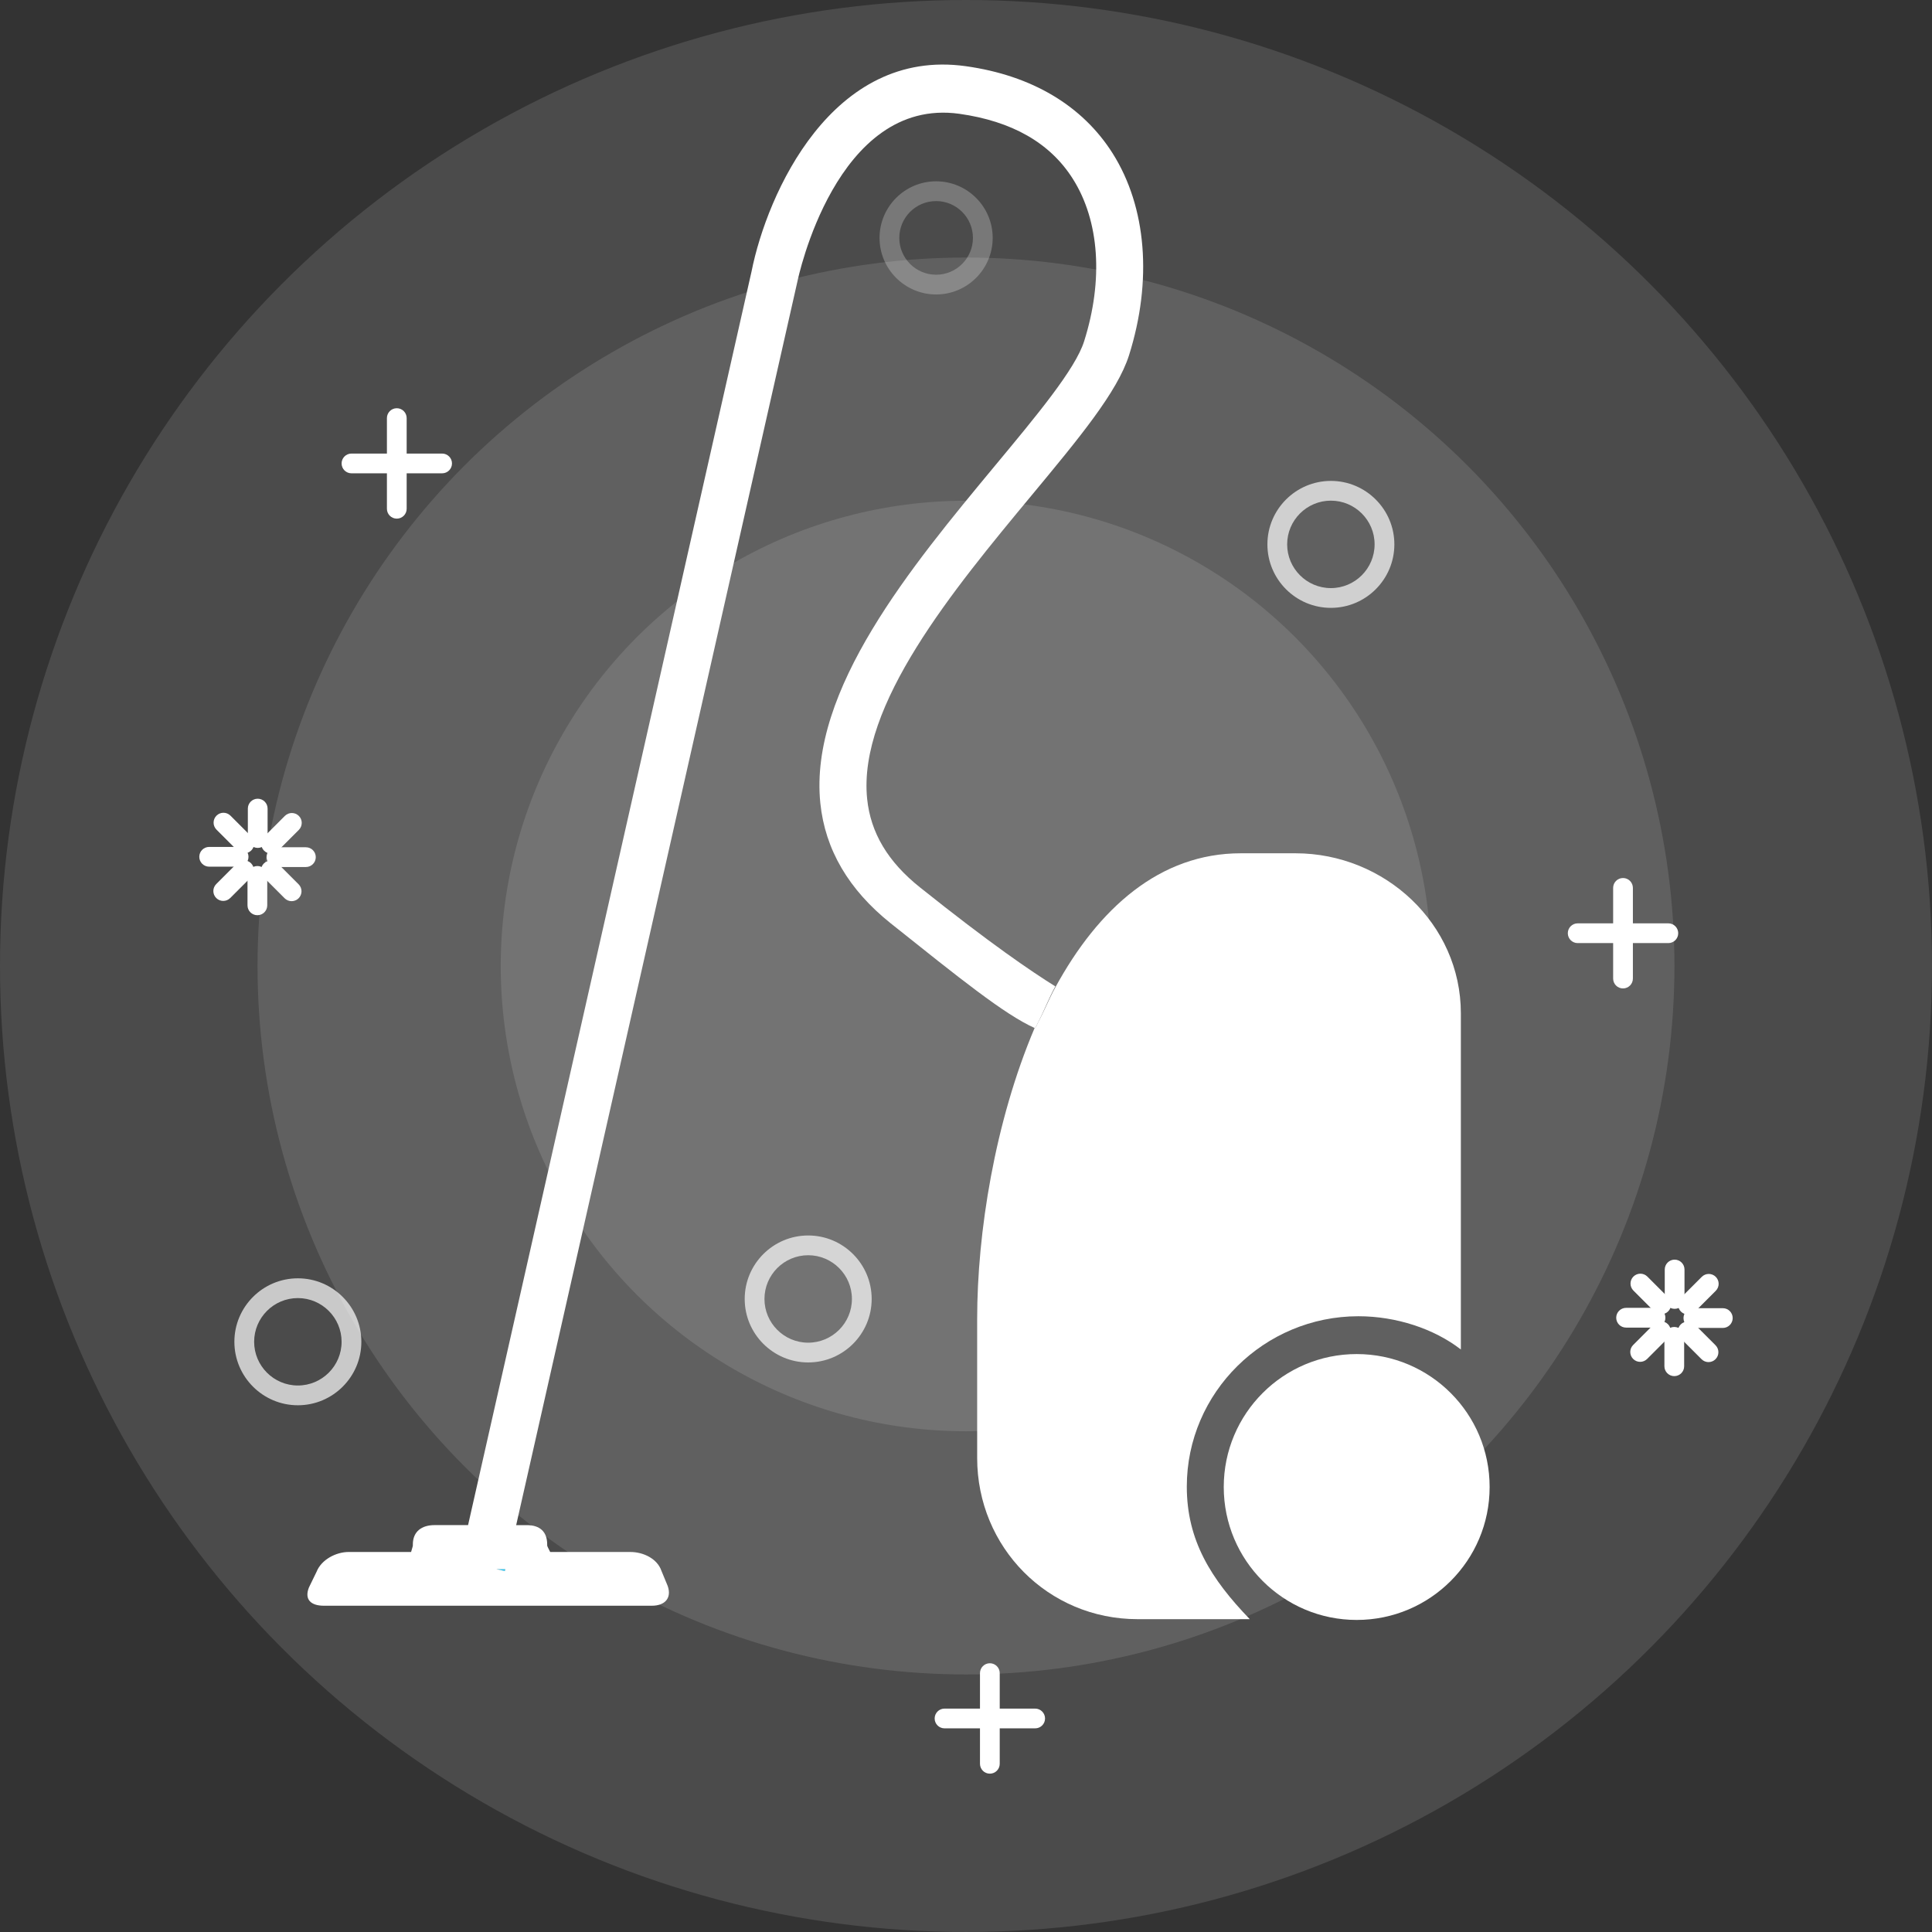 <!-- Generator: Adobe Illustrator 21.0.0, SVG Export Plug-In  -->
<svg version="1.1"
	 xmlns="http://www.w3.org/2000/svg" xmlns:xlink="http://www.w3.org/1999/xlink" xmlns:a="http://ns.adobe.com/AdobeSVGViewerExtensions/3.0/"
	 x="0px" y="0px" width="152.217px" height="152.217px" viewBox="0 0 152.217 152.217"
	 style="enable-background:new 0 0 152.217 152.217;" xml:space="preserve">
<rect x="0" y="0" width="152.217" height="152.217" fill="#333333" stroke="none"/>
<style type="text/css">
	.st0{fill:#1AC4F4;}
	.st1{opacity:0.12;fill:#FFFFFF;}
	.st2{fill:#FFFFFF;}
	.st3{opacity:0.7;}
	.st4{opacity:0.25;}
</style>
<defs>
</defs>
<g>
	<polygon class="st0" points="39.811,123.629 39.777,123.78 39.112,123.629 	"/>
	<polygon class="st0" points="39.811,123.629 39.777,123.78 39.112,123.629 	"/>
	<circle class="st1" cx="76.108" cy="76.108" r="76.108"/>
	<circle class="st1" cx="76.108" cy="76.108" r="55.817"/>
	<circle class="st1" cx="76.108" cy="76.108" r="36.657"/>
	<g>
		<path class="st2" d="M34.833,37.291h-7.141c-0.43,0-0.778-0.348-0.778-0.778s0.348-0.778,0.778-0.778h7.141
			c0.43,0,0.778,0.348,0.778,0.778S35.263,37.291,34.833,37.291z"/>
	</g>
	<g>
		<path class="st2" d="M31.262,40.862c-0.43,0-0.778-0.348-0.778-0.778v-7.143c0-0.43,0.348-0.778,0.778-0.778
			c0.43,0,0.778,0.348,0.778,0.778v7.143C32.041,40.513,31.692,40.862,31.262,40.862z"/>
	</g>
	<g>
		<path class="st2" d="M131.444,74.304h-7.142c-0.43,0-0.778-0.348-0.778-0.778s0.348-0.778,0.778-0.778h7.142
			c0.43,0,0.778,0.348,0.778,0.778S131.874,74.304,131.444,74.304z"/>
	</g>
	<g>
		<path class="st2" d="M127.873,77.876c-0.43,0-0.778-0.348-0.778-0.778v-7.143c0-0.43,0.348-0.778,0.778-0.778
			c0.43,0,0.778,0.348,0.778,0.778v7.143C128.651,77.528,128.303,77.876,127.873,77.876z"/>
	</g>
	<g>
		<path class="st2" d="M81.558,136.172h-7.141c-0.43,0-0.778-0.348-0.778-0.778c0-0.43,0.348-0.778,0.778-0.778h7.141
			c0.43,0,0.778,0.348,0.778,0.778C82.337,135.824,81.989,136.172,81.558,136.172z"/>
	</g>
	<g>
		<path class="st2" d="M77.988,139.742c-0.43,0-0.778-0.348-0.778-0.778v-7.143c0-0.43,0.348-0.778,0.778-0.778
			s0.778,0.348,0.778,0.778v7.143C78.766,139.394,78.418,139.742,77.988,139.742z"/>
	</g>
	<g class="st3">
		<path class="st2" d="M104.857,47.892c-2.758,0-5.002-2.244-5.002-5.002c0-2.757,2.244-5.001,5.002-5.001
			c2.757,0,5.001,2.244,5.001,5.001C109.858,45.648,107.615,47.892,104.857,47.892z M104.857,39.445
			c-1.899,0-3.445,1.546-3.445,3.444c0,1.9,1.546,3.446,3.445,3.446c1.899,0,3.444-1.546,3.444-3.446
			C108.302,40.991,106.757,39.445,104.857,39.445z"/>
	</g>
	<g class="st3">
		<path class="st2" d="M63.675,107.343c-2.758,0-5.002-2.244-5.002-5.001c0-2.759,2.244-5.002,5.002-5.002s5.002,2.244,5.002,5.002
			C68.676,105.099,66.433,107.343,63.675,107.343z M63.675,98.896c-1.9,0-3.445,1.546-3.445,3.446c0,1.899,1.545,3.444,3.445,3.444
			s3.445-1.546,3.445-3.444C67.12,100.442,65.575,98.896,63.675,98.896z"/>
	</g>
	<g class="st3">
		<path class="st2" d="M23.468,110.717c-2.758,0-5.002-2.244-5.002-5.001s2.244-5.001,5.002-5.001s5.002,2.244,5.002,5.001
			S26.226,110.717,23.468,110.717z M23.468,102.272c-1.9,0-3.445,1.546-3.445,3.444s1.545,3.444,3.445,3.444
			c1.9,0,3.445-1.546,3.445-3.444S25.368,102.272,23.468,102.272z"/>
	</g>
	<g class="st4">
		<path class="st2" d="M73.754,23.2c-2.458,0-4.457-1.999-4.457-4.457s2-4.458,4.457-4.458s4.457,2,4.457,4.458
			S76.212,23.2,73.754,23.2z M73.754,15.842c-1.6,0-2.901,1.301-2.901,2.902c0,1.599,1.301,2.9,2.901,2.9s2.901-1.301,2.901-2.9
			C76.655,17.143,75.354,15.842,73.754,15.842z"/>
	</g>
	<g>
		<path class="st2" d="M20.305,66.805c-0.43,0-0.778-0.348-0.778-0.778v-2.32c0-0.43,0.348-0.778,0.778-0.778
			c0.43,0,0.778,0.348,0.778,0.778v2.32C21.083,66.457,20.735,66.805,20.305,66.805z"/>
	</g>
	<g>
		<path class="st2" d="M21.355,67.251c-0.199,0-0.398-0.076-0.55-0.228c-0.304-0.304-0.304-0.796,0-1.1l1.639-1.64
			c0.304-0.304,0.796-0.304,1.101,0c0.304,0.304,0.304,0.796,0,1.101l-1.639,1.64C21.754,67.175,21.555,67.251,21.355,67.251z"/>
	</g>
	<g>
		<path class="st2" d="M24.101,68.31h-2.319c-0.43,0-0.778-0.348-0.778-0.778s0.348-0.778,0.778-0.778h2.319
			c0.43,0,0.778,0.348,0.778,0.778S24.532,68.31,24.101,68.31z"/>
	</g>
	<g>
		<path class="st2" d="M22.976,71.001c-0.199,0-0.398-0.076-0.55-0.228l-1.639-1.64c-0.304-0.304-0.304-0.796,0-1.101
			c0.304-0.304,0.796-0.304,1.101,0l1.639,1.64c0.304,0.304,0.304,0.796,0,1.1C23.374,70.925,23.175,71.001,22.976,71.001z"/>
	</g>
	<g>
		<path class="st2" d="M20.278,72.107c-0.43,0-0.778-0.348-0.778-0.778v-2.32c0-0.43,0.348-0.778,0.778-0.778
			s0.778,0.348,0.778,0.778v2.32C21.056,71.759,20.708,72.107,20.278,72.107z"/>
	</g>
	<g>
		<path class="st2" d="M17.587,70.981c-0.199,0-0.398-0.076-0.55-0.228c-0.304-0.304-0.304-0.796,0-1.1l1.64-1.64
			c0.304-0.304,0.796-0.304,1.101,0c0.304,0.304,0.304,0.796,0,1.101l-1.64,1.64C17.986,70.905,17.786,70.981,17.587,70.981z"/>
	</g>
	<g>
		<path class="st2" d="M18.8,68.283h-2.32c-0.43,0-0.778-0.348-0.778-0.778s0.348-0.778,0.778-0.778h2.32
			c0.43,0,0.778,0.348,0.778,0.778S19.23,68.283,18.8,68.283z"/>
	</g>
	<g>
		<path class="st2" d="M19.246,67.232c-0.199,0-0.398-0.076-0.55-0.228l-1.64-1.64c-0.304-0.304-0.304-0.796,0-1.101
			c0.304-0.304,0.796-0.304,1.101,0l1.64,1.64c0.304,0.304,0.304,0.796,0,1.101C19.645,67.156,19.446,67.232,19.246,67.232z"/>
	</g>
	<g>
		<path class="st2" d="M131.939,103.12c-0.43,0-0.778-0.348-0.778-0.778v-2.32c0-0.43,0.348-0.778,0.778-0.778
			c0.43,0,0.778,0.348,0.778,0.778v2.32C132.717,102.772,132.369,103.12,131.939,103.12z"/>
	</g>
	<g>
		<path class="st2" d="M132.989,103.566c-0.199,0-0.398-0.076-0.55-0.228c-0.304-0.304-0.304-0.796,0-1.1l1.64-1.64
			c0.304-0.304,0.796-0.304,1.101,0c0.304,0.304,0.304,0.796,0,1.101l-1.64,1.64C133.388,103.49,133.188,103.566,132.989,103.566z"
			/>
	</g>
	<g>
		<path class="st2" d="M135.736,104.625h-2.32c-0.43,0-0.778-0.348-0.778-0.778s0.348-0.778,0.778-0.778h2.32
			c0.43,0,0.778,0.348,0.778,0.778S136.166,104.625,135.736,104.625z"/>
	</g>
	<g>
		<path class="st2" d="M134.61,107.316c-0.199,0-0.398-0.076-0.55-0.228l-1.64-1.64c-0.304-0.304-0.304-0.796,0-1.101
			c0.304-0.304,0.796-0.304,1.1,0l1.64,1.64c0.304,0.304,0.304,0.796,0,1.1C135.009,107.24,134.81,107.316,134.61,107.316z"/>
	</g>
	<g>
		<path class="st2" d="M131.912,108.421c-0.43,0-0.778-0.348-0.778-0.778v-2.318c0-0.43,0.348-0.778,0.778-0.778
			c0.43,0,0.778,0.348,0.778,0.778v2.318C132.691,108.073,132.343,108.421,131.912,108.421z"/>
	</g>
	<g>
		<path class="st2" d="M129.222,107.296c-0.199,0-0.398-0.076-0.55-0.228c-0.304-0.304-0.304-0.796,0-1.1l1.639-1.64
			c0.304-0.304,0.796-0.304,1.1,0s0.304,0.796,0,1.101l-1.639,1.64C129.62,107.22,129.421,107.296,129.222,107.296z"/>
	</g>
	<g>
		<path class="st2" d="M130.434,104.598h-2.319c-0.43,0-0.778-0.348-0.778-0.778s0.348-0.778,0.778-0.778h2.319
			c0.43,0,0.778,0.348,0.778,0.778S130.864,104.598,130.434,104.598z"/>
	</g>
	<g>
		<path class="st2" d="M130.88,103.547c-0.199,0-0.398-0.076-0.55-0.228l-1.639-1.64c-0.304-0.304-0.304-0.796,0-1.101
			c0.304-0.304,0.796-0.304,1.1,0l1.639,1.64c0.304,0.304,0.304,0.796,0,1.101C131.279,103.471,131.079,103.547,130.88,103.547z"/>
	</g>
	<path class="st2" d="M115.097,79.835v26.486c-2.117-1.638-5.097-2.618-8.072-2.618c-7.417,0-13.52,6.008-13.52,13.424
		c0,4.229,1.897,7.267,4.961,10.442h-8.842c-7.047,0-12.636-5.654-12.636-12.701v-10.954c0-6.759,1.381-15.514,4.527-22.924h0.007
		c0.089,0,0.185-0.294,0.281-0.472c0.418-0.747,0.864-1.861,1.344-2.724c3.393-6.231,8.232-10.566,14.607-10.566h4.312
		C109.111,67.229,115.097,72.788,115.097,79.835z"/>
	<circle class="st2" cx="106.89" cy="117.157" r="10.474"/>
	<path class="st2" d="M88.952,27.993c1.851-5.874,1.385-11.673-1.289-15.91c-2.379-3.763-6.375-6.142-11.571-6.868
		C65.564,3.741,60.437,15.243,59.21,21.398l-22.332,98.761h-2.639c-1.021,0-1.712,0.509-1.712,1.523v0.096
		c0,0.055-0.145,0.498-0.138,0.498H27.48c-1.021,0-2.159,0.608-2.536,1.554l-0.603,1.241c-0.377,0.946,0.151,1.44,1.172,1.44h25.842
		c1.021,0,1.583-0.591,1.254-1.551l-0.494-1.194c-0.329-0.967-1.433-1.489-2.447-1.489h-6.32c0.007,0-0.236-0.443-0.236-0.498
		v-0.096c0-1.015-0.587-1.523-1.608-1.523h-0.836l22.161-97.993c0.027-0.144,3.023-14.552,12.75-13.202
		c4.14,0.583,7.149,2.276,8.952,5.134c2.091,3.311,2.413,7.958,0.884,12.791c-0.692,2.2-3.77,5.885-7.026,9.806
		c-6.532,7.876-14.669,17.652-13.757,26.584c0.377,3.66,2.235,6.817,5.532,9.456c5.449,4.346,8.986,7.197,11.351,8.256h0.007
		c0.089,0,0.185-0.294,0.281-0.472c0.411-0.775,0.864-1.943,1.344-2.806c-1.871-1.165-5.12-3.367-10.666-7.802
		c-2.529-2.015-3.887-4.299-4.161-6.972c-0.754-7.382,6.827-16.52,12.921-23.868C85.038,34.498,88.033,30.886,88.952,27.993z
		 M39.777,123.78l-0.665-0.151h0.699L39.777,123.78z"/>
</g>
</svg>